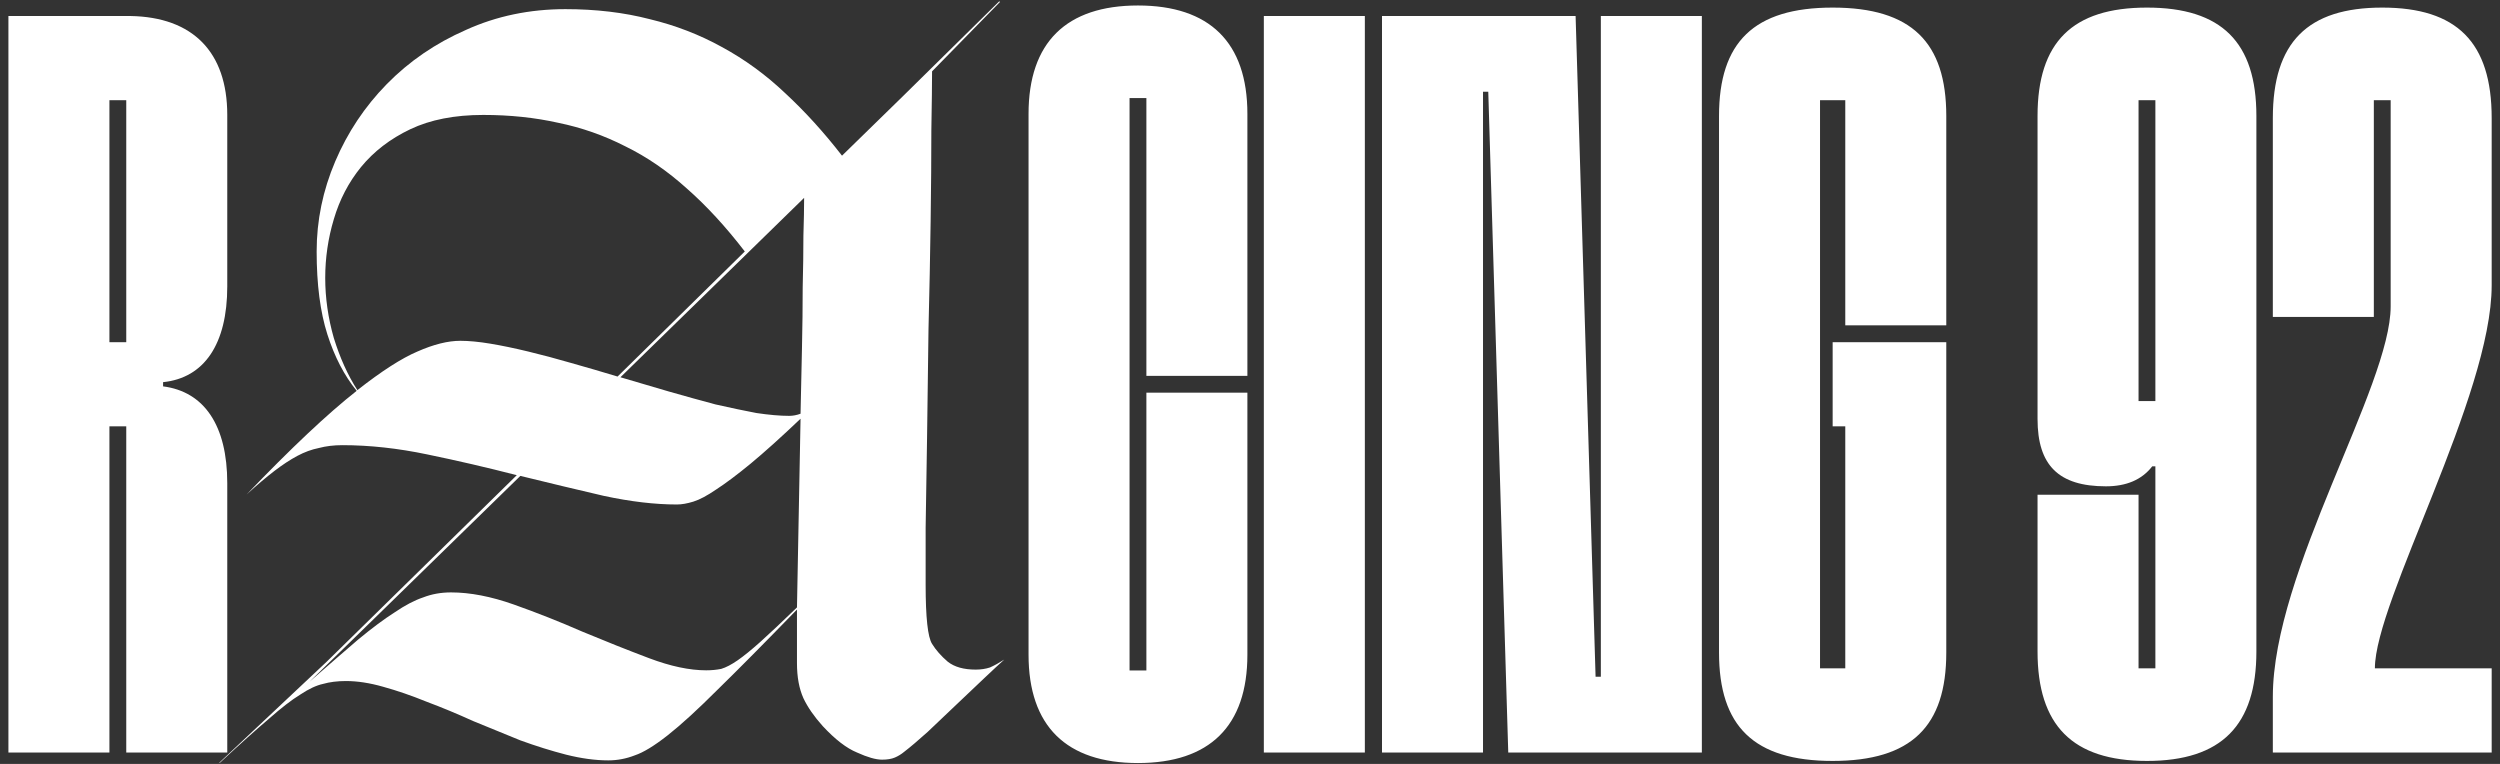 <svg width="1093" height="334" viewBox="0 0 1093 334" fill="none" xmlns="http://www.w3.org/2000/svg">
<rect x="0" y="0" width="1093" height="334" fill="#333333" stroke="none"/>
<path d="M545.36 164.32H501.2V42.88H493.84V293.12H501.2V171.68H545.36V286.22C545.36 317.5 528.8 333.6 497.52 333.6C466.24 333.6 449.68 317.5 449.68 286.22V49.78C449.68 18.5 466.24 2.4 497.52 2.4C528.8 2.4 545.36 18.5 545.36 49.78V164.32ZM552.551 329V7H596.711V329H552.551ZM699.891 7H744.051V329H659.411L650.671 40.12H648.371V329H604.211V7H688.851L697.591 295.88H699.891V7ZM850.915 142.24H806.755V43.8H795.715V292.2H806.755V186.4H801.235V149.6H850.915V285.3C850.915 317.5 835.735 332.68 801.235 332.68C766.735 332.68 751.555 317.5 751.555 285.3V50.7C751.555 18.5 766.735 3.32 801.235 3.32C835.735 3.32 850.915 18.5 850.915 50.7V142.24ZM890.813 216.3H934.973V292.2H942.333V203.88H940.953C936.353 209.86 929.453 212.62 920.713 212.62C900.013 212.62 890.813 203.42 890.813 183.18V50.7C890.813 18.5 905.993 3.32 938.653 3.32C971.313 3.32 986.493 18.5 986.493 50.7V284.84C986.493 317.04 971.313 332.68 938.653 332.68C905.993 332.68 890.813 317.04 890.813 284.84V216.3ZM934.973 175.36H942.333V43.8H934.973V175.36ZM1038.3 292.2H1089.36V329H993.684V304.62C993.684 249.88 1045.2 168.92 1045.2 133.96V43.8H1037.84V138.56H993.684V51.62C993.684 18.5 1008.86 3.32 1041.52 3.32C1074.18 3.32 1089.36 18.5 1089.36 51.62V124.76C1089.36 173.06 1038.3 262.76 1038.3 292.2Z" fill="white"/>
<path d="M99.36 50.24V125.22C99.36 150.52 89.24 165.24 71.3 167.08V168.92C89.24 171.22 99.36 185.94 99.36 211.24V329H57.04H55.2V186.4H47.84V329H3.68V7H57.04C84.18 7.46 99.36 22.64 99.36 50.24ZM55.2 149.6V43.8H47.84V149.6H55.2Z" fill="white"/>
<path d="M404.688 255.562C404.688 269.937 405.625 278.583 407.5 281.5C409.167 284.208 411.458 286.813 414.375 289.312C417.292 291.604 421.354 292.75 426.563 292.75C428.854 292.75 430.938 292.437 432.813 291.812C434.688 290.979 436.771 289.833 439.062 288.375C437.188 290.042 434.271 292.75 430.313 296.5C426.563 300.042 422.5 303.896 418.125 308.062C413.958 312.021 409.792 315.979 405.625 319.938C401.458 323.688 398.021 326.604 395.312 328.688C394.062 329.729 392.708 330.563 391.25 331.188C389.792 331.812 387.917 332.125 385.625 332.125C382.917 332.125 379.271 331.083 374.688 329C370.104 327.125 365.104 323.271 359.688 317.437C355.938 313.271 353.125 309.208 351.25 305.25C349.375 301.083 348.437 295.979 348.437 289.937V266.5C334.271 281.083 322.708 292.75 313.75 301.5C305 310.25 297.708 316.917 291.875 321.5C286.042 326.083 281.25 329 277.5 330.25C273.75 331.708 269.896 332.438 265.938 332.438C260.313 332.438 254.167 331.604 247.5 329.937C241.042 328.271 234.375 326.188 227.5 323.687C220.833 320.979 213.958 318.167 206.875 315.25C200 312.125 193.229 309.313 186.562 306.812C179.896 304.104 173.542 301.917 167.5 300.25C161.667 298.583 156.25 297.75 151.25 297.75C147.5 297.75 144.167 298.167 141.25 299C138.333 299.625 135 301.188 131.25 303.687C127.5 305.979 122.917 309.521 117.5 314.312C112.083 318.896 105 325.25 96.25 333.375L95.625 333.688L142.812 289.312L225.938 207.75C213.021 204.417 200 201.396 186.875 198.687C173.958 195.979 161.563 194.625 149.688 194.625C145.938 194.625 142.5 195.042 139.375 195.875C136.25 196.5 133.125 197.646 130 199.312C126.875 200.979 123.542 203.167 120 205.875C116.458 208.583 112.396 212.021 107.812 216.188C127.187 195.979 143.229 180.875 155.938 170.875C150.521 164.208 146.25 155.979 143.125 146.187C140 136.396 138.438 124.313 138.438 109.938C138.438 96.396 141.146 83.271 146.563 70.562C151.979 57.854 159.479 46.604 169.062 36.812C178.854 26.812 190.417 18.896 203.75 13.062C217.083 7.021 231.563 4 247.188 4C260.521 4 272.813 5.458 284.063 8.375C295.312 11.083 305.833 15.146 315.625 20.562C325.625 25.979 334.896 32.75 343.438 40.875C351.979 48.792 360.208 57.854 368.125 68.062L394.687 42.125L436.875 0.562L437.188 0.875L407.5 31.188C407.5 36.396 407.396 44.938 407.188 56.812C407.188 68.479 407.083 81.812 406.875 96.812C406.667 111.604 406.354 127.333 405.938 144C405.729 160.458 405.521 176.187 405.313 191.187C405.104 205.979 404.896 219.208 404.688 230.875C404.688 242.333 404.688 250.562 404.688 255.562ZM201.25 149C205 149 209.375 149.417 214.375 150.25C219.375 151.083 224.896 152.229 230.938 153.687C236.979 155.146 243.229 156.812 249.688 158.688C256.354 160.562 263.125 162.542 270 164.625L325.625 109.938C317.292 99.104 308.854 89.938 300.312 82.438C291.771 74.729 282.813 68.583 273.438 64C264.063 59.208 254.271 55.771 244.063 53.688C233.854 51.396 222.917 50.25 211.25 50.25C198.75 50.25 188.125 52.333 179.375 56.5C170.625 60.667 163.438 66.188 157.812 73.062C152.396 79.729 148.438 87.333 145.938 95.875C143.438 104.208 142.188 112.75 142.188 121.5C142.188 130.25 143.438 139 145.938 147.75C148.646 156.5 152.083 164.104 156.25 170.563C166.875 162.229 175.625 156.604 182.5 153.687C189.583 150.562 195.833 149 201.25 149ZM295.938 220.562C286.354 220.562 275.729 219.312 264.062 216.813C252.396 214.104 240.208 211.187 227.5 208.062L135.313 298.062C143.646 290.771 150.729 284.625 156.563 279.625C162.604 274.625 167.917 270.667 172.5 267.75C177.083 264.625 181.25 262.437 185 261.187C188.75 259.729 192.813 259 197.188 259C205.521 259 214.688 260.771 224.688 264.313C234.688 267.854 244.688 271.812 254.688 276.188C264.688 280.354 274.375 284.208 283.75 287.75C293.125 291.292 301.458 293.062 308.75 293.062C311.042 293.062 313.229 292.854 315.313 292.437C317.396 291.812 319.792 290.563 322.5 288.688C325.208 286.813 328.542 284.104 332.5 280.562C336.667 276.812 341.979 271.812 348.437 265.562L350 183.063C341.458 191.188 334.167 197.75 328.125 202.75C322.292 207.542 317.292 211.292 313.125 214C309.167 216.708 305.833 218.479 303.125 219.312C300.417 220.146 298.021 220.562 295.938 220.562ZM345 181.813C346.667 181.813 348.333 181.5 350 180.875C350.208 171.083 350.417 161.5 350.625 152.125C350.833 142.75 350.938 133.896 350.938 125.562C351.146 117.229 351.25 109.729 351.25 103.062C351.458 96.396 351.563 90.875 351.563 86.5L271.25 164.937C278.333 167.021 285.417 169.104 292.5 171.188C299.792 173.271 306.562 175.146 312.813 176.812C319.271 178.271 325.208 179.521 330.625 180.562C336.25 181.396 341.042 181.813 345 181.813Z" fill="white"/>
</svg>
